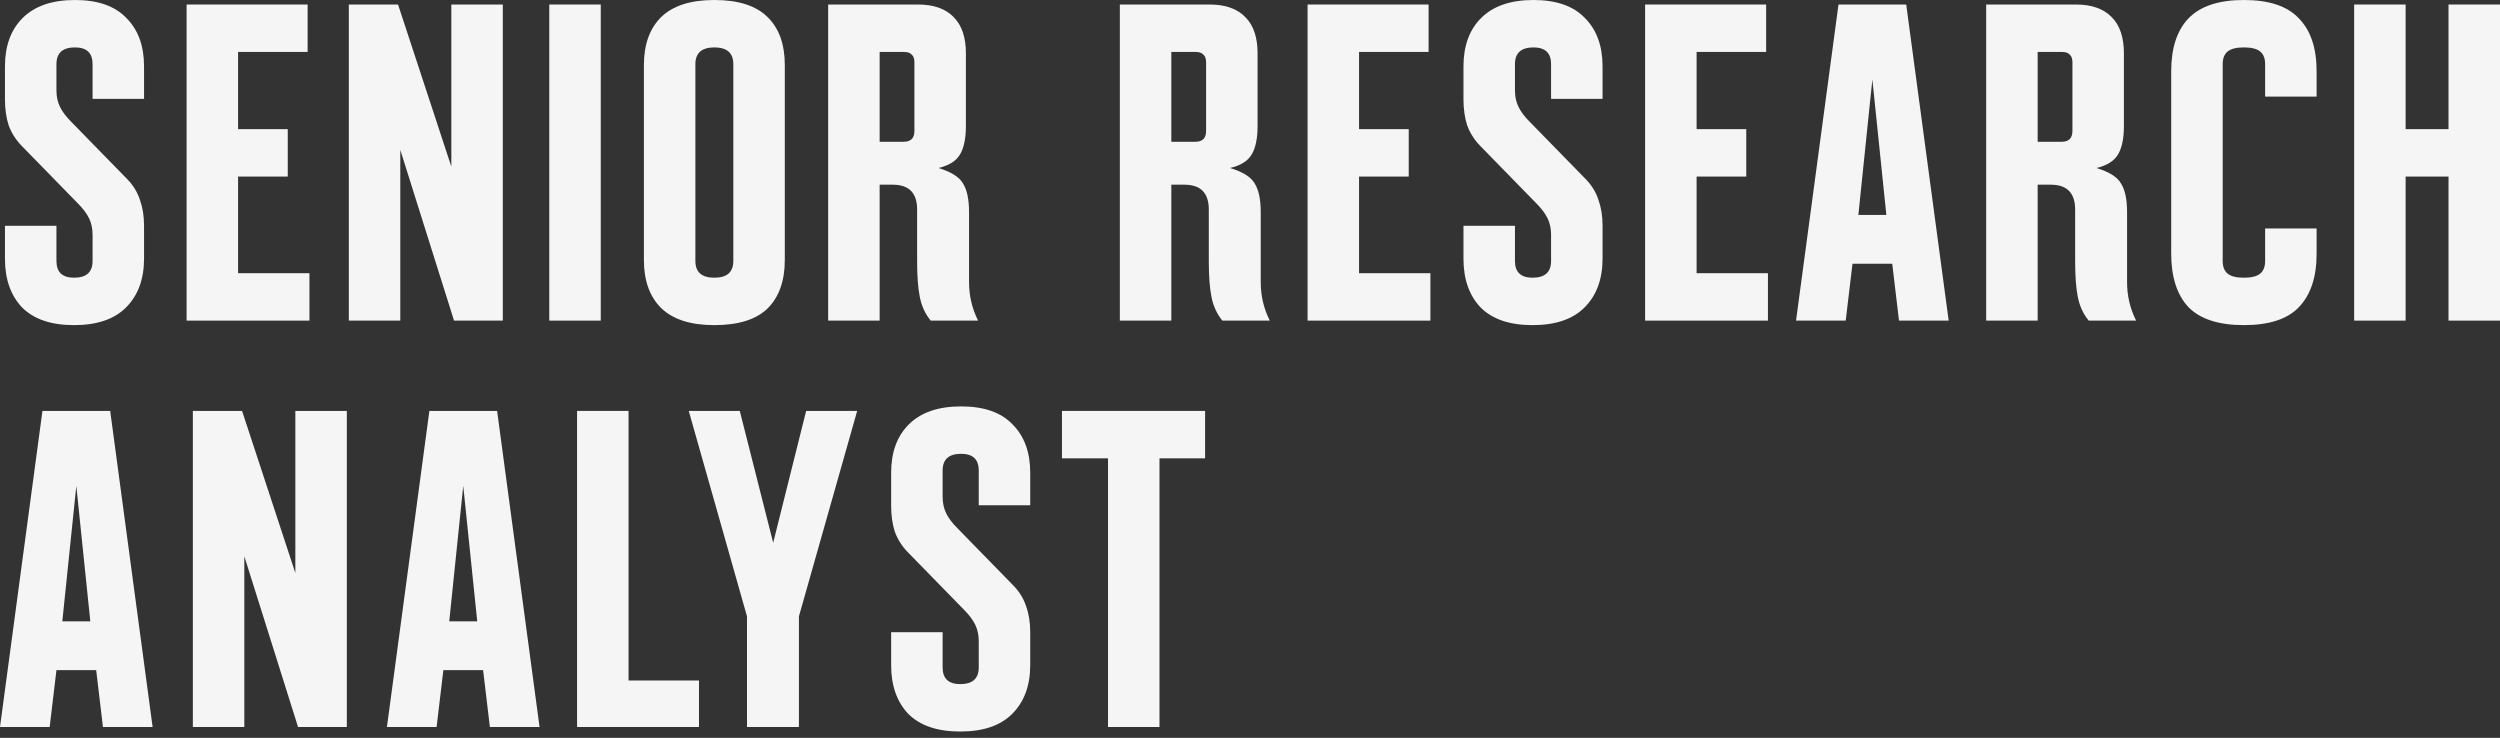 <?xml version="1.0" encoding="utf-8"?>
<svg xmlns="http://www.w3.org/2000/svg" fill="none" height="100%" overflow="visible" preserveAspectRatio="none" style="display: block;" viewBox="0 0 288 85" width="100%">
<rect x="0" y="0" width="288" height="85" fill="#333333" stroke="none"/>
<g id="Senior RESEARCHANALYST">
<path d="M8.531 37.454C5.896 37.454 3.901 36.778 2.549 35.425C1.231 34.038 0.572 32.165 0.572 29.807V26.01H6.502V30.067C6.502 31.35 7.179 31.992 8.531 31.992C9.953 31.992 10.664 31.35 10.664 30.067V27.05C10.664 26.322 10.525 25.68 10.248 25.125C9.97 24.57 9.554 24.015 8.999 23.461L2.445 16.75C1.786 16.057 1.3 15.276 0.988 14.409C0.711 13.542 0.572 12.554 0.572 11.444V7.647C0.572 5.289 1.248 3.433 2.601 2.081C3.988 0.694 6 0 8.635 0C11.271 0 13.248 0.694 14.565 2.081C15.918 3.433 16.594 5.289 16.594 7.647V11.392H10.664V7.387C10.664 6.104 9.988 5.462 8.635 5.462C7.213 5.462 6.502 6.104 6.502 7.387V10.404C6.502 11.132 6.641 11.774 6.919 12.329C7.196 12.883 7.612 13.438 8.167 13.993L14.721 20.704C15.38 21.397 15.848 22.177 16.126 23.044C16.438 23.912 16.594 24.9 16.594 26.01V29.807C16.594 32.165 15.9 34.038 14.513 35.425C13.161 36.778 11.167 37.454 8.531 37.454Z" fill="#F5F5F5"/>
<path d="M21.497 36.934V0.52H35.438V5.982H27.427V14.877H33.15V20.34H27.427V31.472H35.647V36.934H21.497Z" fill="#F5F5F5"/>
<path d="M51.993 0.52H57.923V36.934H52.305L46.115 17.27V36.934H40.185V0.52H45.855L51.993 19.195V0.52Z" fill="#F5F5F5"/>
<path d="M63.277 36.934V0.52H69.207V36.934H63.277Z" fill="#F5F5F5"/>
<path d="M82.293 37.454C79.553 37.454 77.507 36.795 76.154 35.477C74.837 34.159 74.178 32.321 74.178 29.963V7.491C74.178 5.133 74.837 3.295 76.154 1.977C77.507 0.659 79.553 0 82.293 0C85.067 0 87.113 0.659 88.431 1.977C89.749 3.26 90.408 5.098 90.408 7.491V29.963C90.408 32.356 89.749 34.211 88.431 35.529C87.113 36.812 85.067 37.454 82.293 37.454ZM82.293 31.992C83.749 31.992 84.478 31.35 84.478 30.067V7.387C84.478 6.104 83.749 5.462 82.293 5.462C80.836 5.462 80.108 6.104 80.108 7.387V30.067C80.108 31.35 80.836 31.992 82.293 31.992Z" fill="#F5F5F5"/>
<path d="M95.405 0.52H105.757C107.56 0.52 108.93 1.006 109.867 1.977C110.803 2.913 111.271 4.3 111.271 6.138V14.513C111.271 15.935 111.046 17.028 110.595 17.791C110.144 18.553 109.312 19.074 108.098 19.351C109.589 19.802 110.543 20.409 110.959 21.172C111.41 21.9 111.635 22.992 111.635 24.449V32.512C111.635 34.073 111.982 35.547 112.676 36.934H107.214C106.589 36.171 106.173 35.269 105.965 34.229C105.757 33.188 105.653 31.818 105.653 30.119V24.137C105.653 22.23 104.717 21.276 102.844 21.276H101.335V36.934H95.405V0.52ZM104.093 16.334C104.925 16.334 105.341 15.918 105.341 15.086V7.179C105.341 6.763 105.237 6.468 105.029 6.294C104.855 6.086 104.543 5.982 104.093 5.982H101.335V16.334H104.093Z" fill="#F5F5F5"/>
<path d="M129.006 0.52H139.358C141.162 0.52 142.531 1.006 143.468 1.977C144.404 2.913 144.872 4.3 144.872 6.138V14.513C144.872 15.935 144.647 17.028 144.196 17.791C143.745 18.553 142.913 19.074 141.699 19.351C143.19 19.802 144.144 20.409 144.56 21.172C145.011 21.9 145.236 22.992 145.236 24.449V32.512C145.236 34.073 145.583 35.547 146.277 36.934H140.815C140.191 36.171 139.774 35.269 139.566 34.229C139.358 33.188 139.254 31.818 139.254 30.119V24.137C139.254 22.23 138.318 21.276 136.445 21.276H134.937V36.934H129.006V0.52ZM137.694 16.334C138.526 16.334 138.942 15.918 138.942 15.086V7.179C138.942 6.763 138.838 6.468 138.63 6.294C138.457 6.086 138.145 5.982 137.694 5.982H134.937V16.334H137.694Z" fill="#F5F5F5"/>
<path d="M150.633 36.934V0.52H164.574V5.982H156.563V14.877H162.285V20.34H156.563V31.472H164.782V36.934H150.633Z" fill="#F5F5F5"/>
<path d="M176.551 37.454C173.916 37.454 171.922 36.778 170.569 35.425C169.251 34.038 168.592 32.165 168.592 29.807V26.01H174.522V30.067C174.522 31.35 175.199 31.992 176.551 31.992C177.973 31.992 178.684 31.35 178.684 30.067V27.05C178.684 26.322 178.545 25.68 178.268 25.125C177.99 24.57 177.574 24.015 177.019 23.461L170.465 16.75C169.806 16.057 169.321 15.276 169.008 14.409C168.731 13.542 168.592 12.554 168.592 11.444V7.647C168.592 5.289 169.269 3.433 170.621 2.081C172.008 0.694 174.02 0 176.655 0C179.291 0 181.268 0.694 182.585 2.081C183.938 3.433 184.614 5.289 184.614 7.647V11.392H178.684V7.387C178.684 6.104 178.008 5.462 176.655 5.462C175.233 5.462 174.522 6.104 174.522 7.387V10.404C174.522 11.132 174.661 11.774 174.939 12.329C175.216 12.883 175.632 13.438 176.187 13.993L182.742 20.704C183.4 21.397 183.869 22.177 184.146 23.044C184.458 23.912 184.614 24.9 184.614 26.01V29.807C184.614 32.165 183.921 34.038 182.533 35.425C181.181 36.778 179.187 37.454 176.551 37.454Z" fill="#F5F5F5"/>
<path d="M189.517 36.934V0.52H203.459V5.982H195.448V14.877H201.17V20.34H195.448V31.472H203.667V36.934H189.517Z" fill="#F5F5F5"/>
<path d="M206.904 36.934L211.794 0.52H219.597L224.487 36.934H218.765L217.985 30.379H213.407L212.627 36.934H206.904ZM214.083 24.761H217.308L215.696 9.155L214.083 24.761Z" fill="#F5F5F5"/>
<path d="M228.808 0.52H239.16C240.963 0.52 242.333 1.006 243.27 1.977C244.206 2.913 244.674 4.3 244.674 6.138V14.513C244.674 15.935 244.449 17.028 243.998 17.791C243.547 18.553 242.715 19.074 241.501 19.351C242.992 19.802 243.946 20.409 244.362 21.172C244.813 21.9 245.038 22.992 245.038 24.449V32.512C245.038 34.073 245.385 35.547 246.079 36.934H240.617C239.992 36.171 239.576 35.269 239.368 34.229C239.16 33.188 239.056 31.818 239.056 30.119V24.137C239.056 22.23 238.12 21.276 236.247 21.276H234.738V36.934H228.808V0.52ZM237.495 16.334C238.328 16.334 238.744 15.918 238.744 15.086V7.179C238.744 6.763 238.64 6.468 238.432 6.294C238.258 6.086 237.946 5.982 237.495 5.982H234.738V16.334H237.495Z" fill="#F5F5F5"/>
<path d="M258.498 37.454C255.585 37.454 253.452 36.76 252.099 35.373C250.782 33.951 250.123 31.905 250.123 29.235V8.219C250.123 5.549 250.782 3.52 252.099 2.133C253.452 0.711 255.585 0 258.498 0C261.411 0 263.526 0.711 264.844 2.133C266.197 3.52 266.873 5.549 266.873 8.219V11.132H260.943V7.387C260.943 6.728 260.752 6.242 260.37 5.93C259.989 5.618 259.365 5.462 258.498 5.462C257.631 5.462 257.007 5.618 256.625 5.93C256.244 6.242 256.053 6.728 256.053 7.387V30.067C256.053 30.726 256.244 31.212 256.625 31.524C257.007 31.836 257.631 31.992 258.498 31.992C259.365 31.992 259.989 31.836 260.37 31.524C260.752 31.212 260.943 30.726 260.943 30.067V26.322H266.873V29.235C266.873 31.905 266.197 33.951 264.844 35.373C263.526 36.76 261.411 37.454 258.498 37.454Z" fill="#F5F5F5"/>
<path d="M271.198 36.934V0.52H277.128V14.877H282.07V0.52H288V36.934H282.07V20.34H277.128V36.934H271.198Z" fill="#F5F5F5"/>
<path d="M0 83.751L4.89 47.337H12.693L17.582 83.751H11.86L11.08 77.197H6.502L5.722 83.751H0ZM7.179 71.579H10.404L8.791 55.973L7.179 71.579Z" fill="#F5F5F5"/>
<path d="M34.024 47.337H39.954V83.751H34.336L28.146 64.088V83.751H22.216V47.337H27.886L34.024 66.012V47.337Z" fill="#F5F5F5"/>
<path d="M44.574 83.751L49.464 47.337H57.267L62.157 83.751H56.434L55.654 77.197H51.076L50.296 83.751H44.574ZM51.753 71.579H54.978L53.365 55.973L51.753 71.579Z" fill="#F5F5F5"/>
<path d="M66.478 47.337H72.408V78.393H80.523V83.751H66.478V47.337Z" fill="#F5F5F5"/>
<path d="M86.054 83.751V71.006L79.344 47.337H85.222L89.071 62.527L92.868 47.337H98.747L92.036 71.006V83.751H86.054Z" fill="#F5F5F5"/>
<path d="M110.619 84.271C107.983 84.271 105.989 83.595 104.637 82.242C103.319 80.855 102.66 78.983 102.66 76.624V72.827H108.59V76.884C108.59 78.168 109.266 78.809 110.619 78.809C112.041 78.809 112.752 78.168 112.752 76.884V73.867C112.752 73.139 112.613 72.498 112.336 71.943C112.058 71.388 111.642 70.833 111.087 70.278L104.533 63.568C103.874 62.874 103.388 62.094 103.076 61.227C102.799 60.36 102.66 59.371 102.66 58.261V54.464C102.66 52.106 103.336 50.251 104.689 48.898C106.076 47.511 108.087 46.817 110.723 46.817C113.359 46.817 115.335 47.511 116.653 48.898C118.006 50.251 118.682 52.106 118.682 54.464V58.209H112.752V54.204C112.752 52.921 112.075 52.279 110.723 52.279C109.301 52.279 108.59 52.921 108.59 54.204V57.221C108.59 57.949 108.729 58.591 109.006 59.146C109.284 59.701 109.7 60.256 110.255 60.81L116.809 67.521C117.468 68.215 117.936 68.995 118.214 69.862C118.526 70.729 118.682 71.717 118.682 72.827V76.624C118.682 78.983 117.988 80.855 116.601 82.242C115.249 83.595 113.255 84.271 110.619 84.271Z" fill="#F5F5F5"/>
<path d="M127.643 83.751V52.8H122.337V47.337H138.827V52.8H133.573V83.751H127.643Z" fill="#F5F5F5"/>
</g>
</svg>